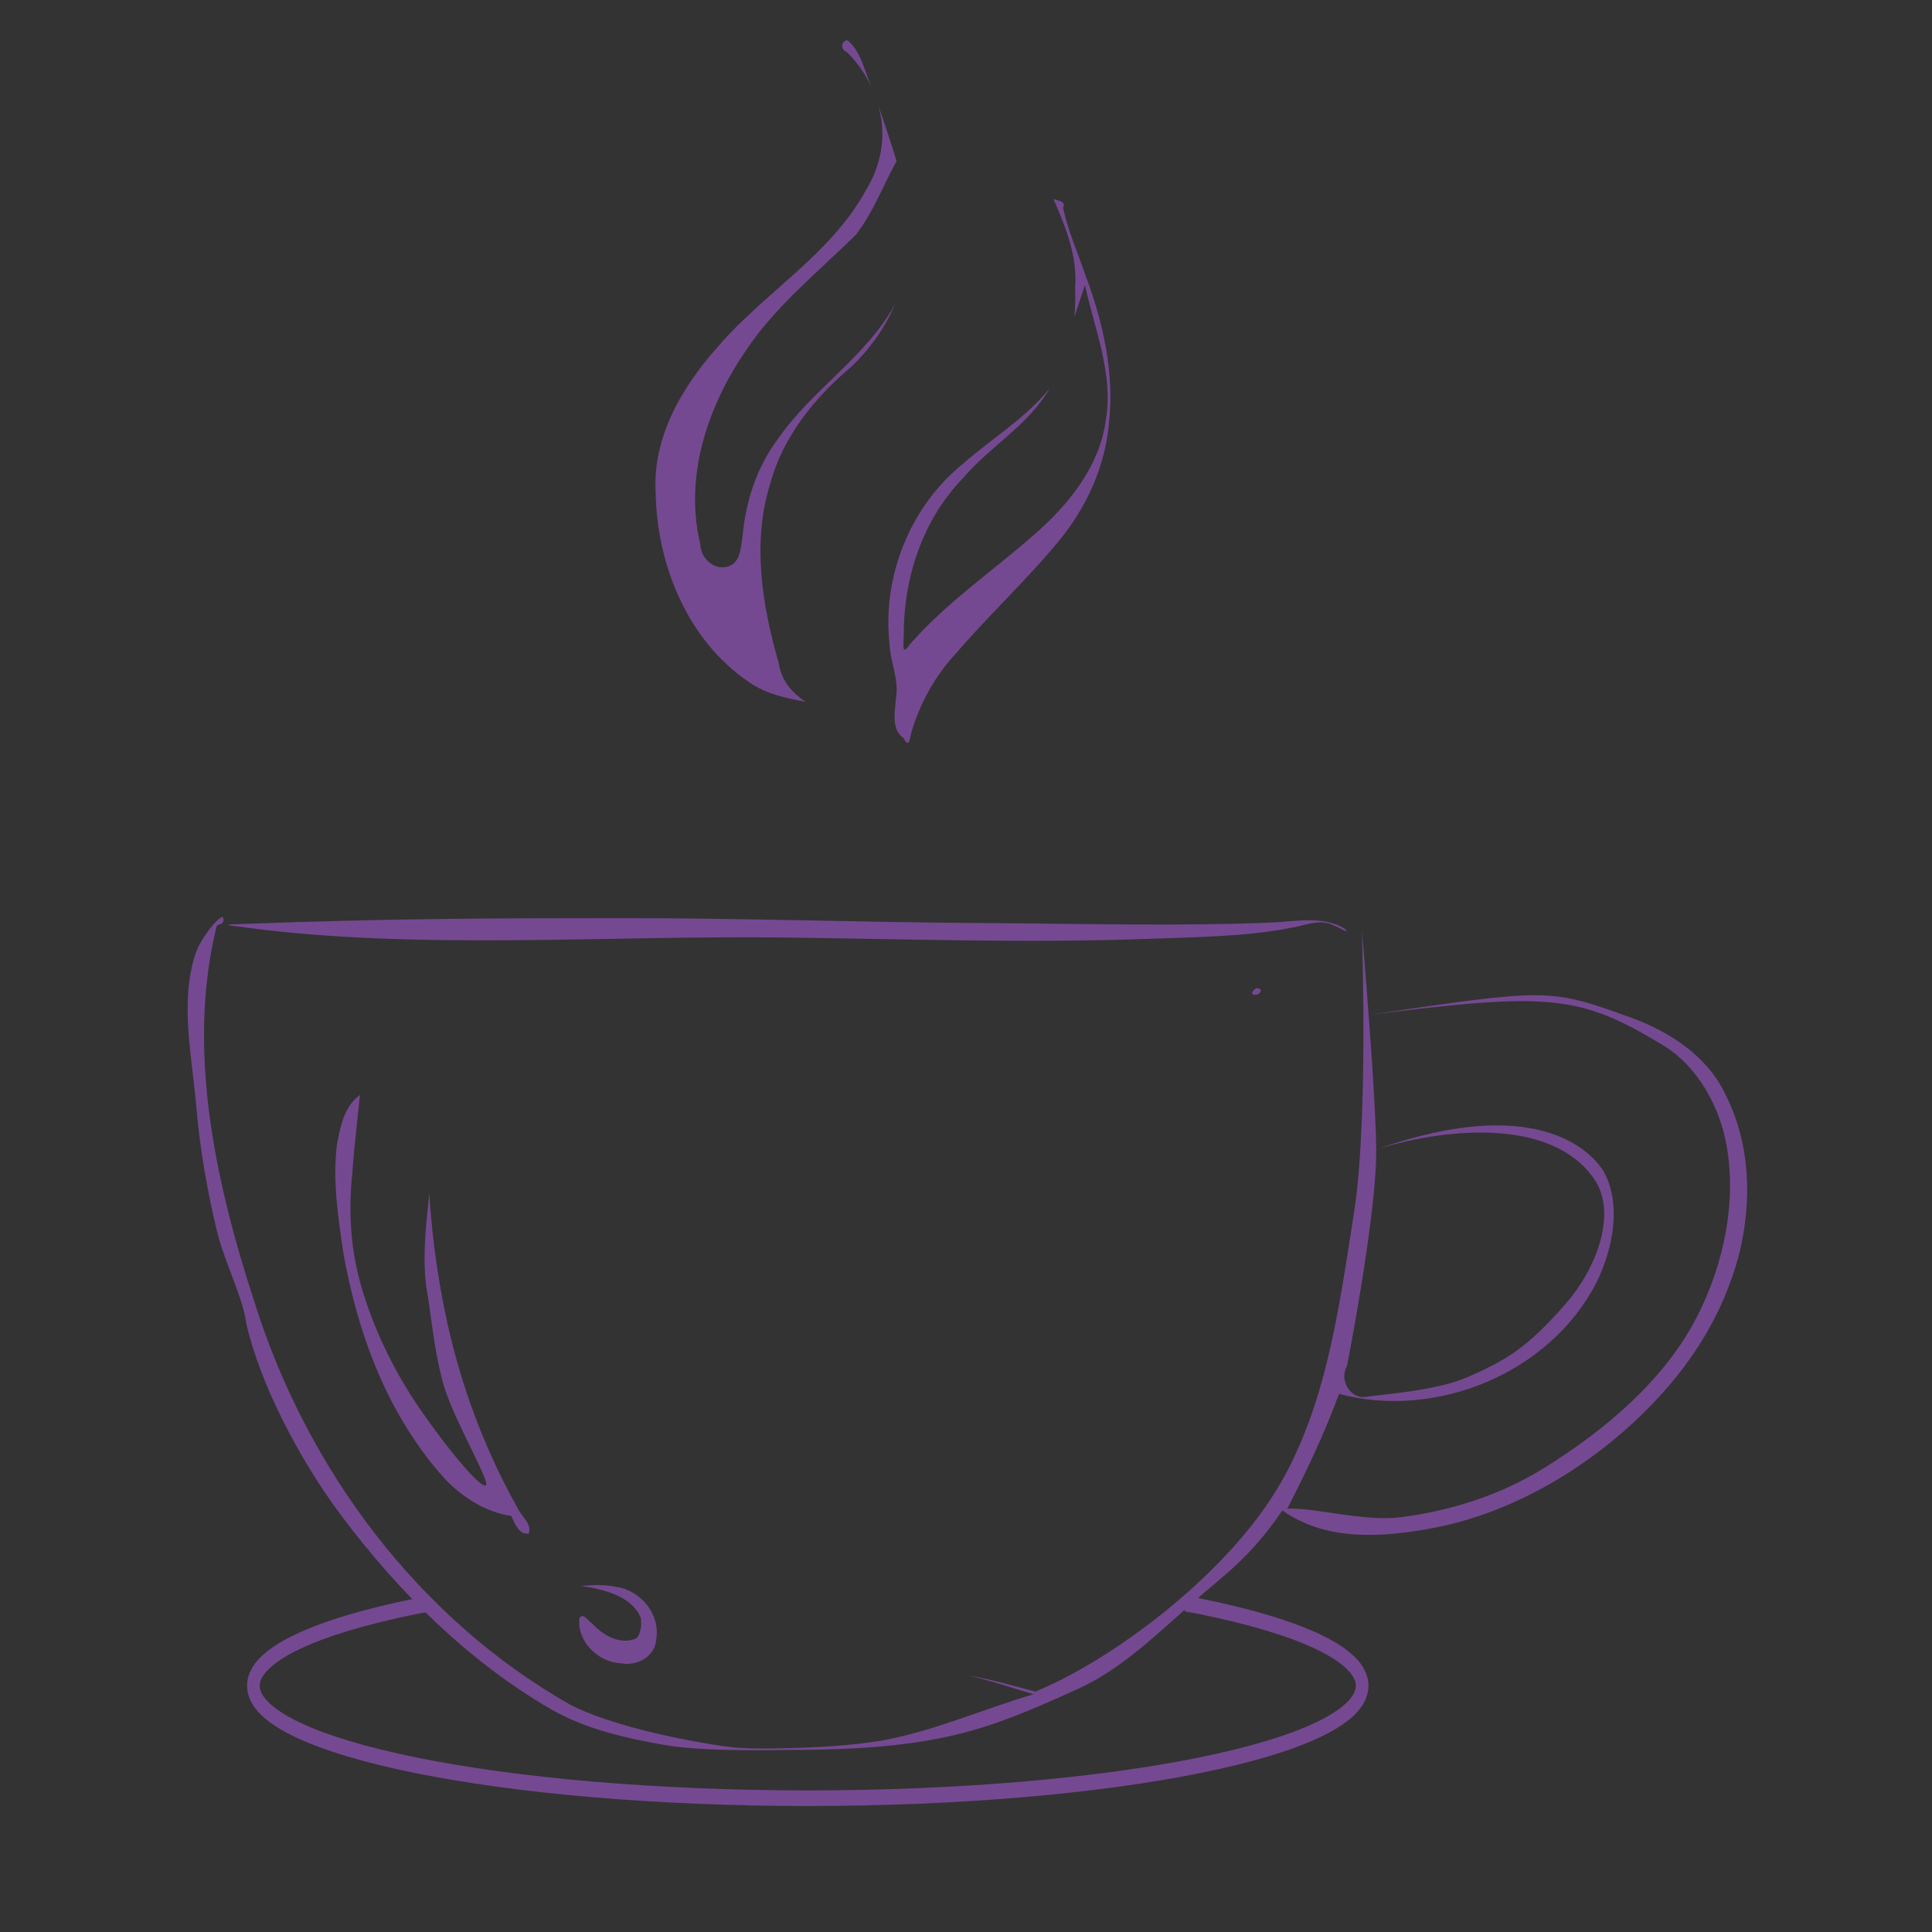 <?xml version="1.0" encoding="UTF-8" standalone="no"?>
<!-- Created with Inkscape (http://www.inkscape.org/) -->

<svg
   width="530"
   height="530"
   viewBox="0 0 140.229 140.229"
   version="1.1"
   id="svg1"
   xml:space="preserve"
   sodipodi:docname="mug.svg"
   inkscape:version="1.3.2 (091e20e, 2023-11-25, custom)"
   xmlns:inkscape="http://www.inkscape.org/namespaces/inkscape"
   xmlns:sodipodi="http://sodipodi.sourceforge.net/DTD/sodipodi-0.dtd"
   xmlns="http://www.w3.org/2000/svg"
   xmlns:svg="http://www.w3.org/2000/svg"><rect x="0" y="0" width="140.229" height="140.229" fill="#333333" stroke="none"/><sodipodi:namedview
     id="namedview1"
     pagecolor="#ffffff"
     bordercolor="#000000"
     borderopacity="0.25"
     inkscape:showpageshadow="2"
     inkscape:pageopacity="0.0"
     inkscape:pagecheckerboard="0"
     inkscape:deskcolor="#d1d1d1"
     inkscape:document-units="mm"
     inkscape:zoom="0.89824658"
     inkscape:cx="116.33777"
     inkscape:cy="96.298724"
     inkscape:window-width="1920"
     inkscape:window-height="1009"
     inkscape:window-x="-8"
     inkscape:window-y="-8"
     inkscape:window-maximized="1"
     inkscape:current-layer="g3" /><defs
     id="defs1" /><g
     inkscape:label="Capa 1"
     inkscape:groupmode="layer"
     id="layer1"><circle
       style="fill:#754991;fill-opacity:1;stroke:#ffffff;stroke-width:2.094;stroke-linecap:round;stroke-linejoin:round;stroke-dasharray:none;paint-order:markers stroke fill"
       id="path2"
       cx="-90.263"
       cy="139.681"
       r="67.733" /><path
       style="fill:#ffffff;fill-opacity:1;stroke-width:2.087"
       d="m -93.949,184.187 c -0.456,-0.094 -3.437,-0.462 -6.626,-0.818 -7.133,-0.796 -16.368,-2.999 -18.222,-4.347 -2.45,-1.782 -2.744,-3.092 -2.753,-12.267 l -0.009,-8.608 -2.899,-0.607 c -1.594,-0.334 -5.508,-1.142 -8.697,-1.796 -8.897,-1.825 -10.876,-2.577 -11.349,-4.31 -0.82,-3.006 0.46,-12.048 2.553,-18.036 1.349,-3.86 5.326,-12.522 5.948,-12.955 0.235,-0.163 1.707,-2.16 3.273,-4.438 7.128,-10.37 17.229,-17.343 29.024,-20.033 6.991,-1.595 22.552,-0.906 29.081,1.287 1.933,0.649 4.438,1.718 9.113,3.888 6.442,2.991 17.249,12.946 20.906,19.258 4.027,6.95 5.833,12.126 7.33,21 0.435,2.581 1.008,5.936 1.273,7.454 0.704,4.036 0.056,4.731 -5.833,6.256 -6.898,1.786 -10.509,2.653 -14.015,3.366 l -3.037,0.617 -0.039,7.028 c -0.077,13.769 -2.058,16.24 -14.041,17.507 -3.551,0.375 -19.771,0.803 -20.982,0.554 z m 20.982,-2.453 c 8.911,-0.987 9.348,-1.153 10.897,-4.122 1.254,-2.405 1.743,-5.229 2.115,-12.235 l 0.326,-6.121 -6.807,1.02 c -10.949,1.641 -32.28,1.332 -45.183,-0.656 -1.974,-0.304 -4.646,-0.71 -5.938,-0.901 l -2.349,-0.348 0.041,7.392 c 0.049,8.985 0.562,11.366 2.615,12.151 3.287,1.256 13.343,3.344 17.503,3.635 2.43,0.17 5.535,0.485 6.902,0.701 3.15,0.497 13.063,0.24 19.878,-0.515 z m -17.669,-2.041 c -3.972,-1.381 -5.518,-2.72 -4.688,-4.064 0.269,-0.435 0.647,-0.386 1.291,0.166 2.151,1.842 5.472,2.354 8.112,1.25 3.515,-1.469 4.202,-0.804 1.187,1.148 -1.985,1.285 -4.606,1.951 -5.903,1.5 z m -9.923,-6.915 c -1.674,-0.622 -2.205,-1.404 -2.216,-3.265 -0.01,-1.668 1.522,-3.261 3.136,-3.261 1.652,0 4.034,2.093 4.034,3.544 0,2.219 -2.674,3.829 -4.954,2.982 z m 2.644,-3.07 c -0.191,-1.651 -1.933,-2.423 -2.693,-1.193 -0.64,1.036 0.438,2.707 1.746,2.707 0.897,0 1.087,-0.303 0.947,-1.514 z m 17.786,3.07 c -1.674,-0.622 -2.205,-1.404 -2.216,-3.265 -0.01,-1.668 1.522,-3.261 3.136,-3.261 1.652,0 4.034,2.093 4.034,3.544 0,2.219 -2.674,3.829 -4.954,2.982 z m 2.644,-3.07 c -0.191,-1.651 -1.933,-2.423 -2.693,-1.193 -0.64,1.036 0.438,2.707 1.746,2.707 0.897,0 1.087,-0.303 0.947,-1.514 z m 8.384,-10.864 c 1.367,-0.164 4.348,-0.545 6.626,-0.846 2.278,-0.301 4.325,-0.554 4.549,-0.564 0.224,-0.009 0.567,-1.011 0.761,-2.225 0.51,-3.19 3.565,-5.824 7.359,-6.346 2.41,-0.331 3.261,-0.188 5.391,0.908 2.026,1.043 3.482,2.439 3.782,3.628 0.079,0.312 4.112,-1.049 4.122,-1.391 0.005,-0.213 -0.661,-3.789 -1.484,-7.945 -1.208,-6.105 -1.619,-7.388 -2.139,-6.677 -0.555,0.759 -0.698,0.66 -1.044,-0.726 -0.22,-0.883 -0.793,-2.436 -1.273,-3.452 -0.735,-1.555 -0.753,-1.92 -0.11,-2.318 0.468,-0.29 0.925,-0.216 1.183,0.19 0.841,1.322 0.406,-0.206 -0.895,-3.149 l -1.333,-3.013 -2.62,0.789 c -3.664,1.103 -7.215,0.984 -9.933,-0.332 -1.808,-0.875 -2.699,-1.841 -4.068,-4.411 -1.531,-2.873 -1.757,-3.842 -1.782,-7.643 -0.017,-2.394 0.26,-4.892 0.613,-5.552 0.546,-1.021 0.452,-1.357 -0.633,-2.261 -2.082,-1.735 -8.474,-4.944 -12.747,-6.399 -4.666,-1.589 -16.066,-2.851 -19.449,-2.152 l -2.209,0.456 2.707,0.427 c 2.636,0.416 4.427,1.695 2.859,2.042 -0.451,0.1 -0.641,0.6 -0.473,1.242 0.245,0.935 -0.01,1.075 -1.959,1.075 -2.279,0 -3.544,-0.891 -2.33,-1.641 1.185,-0.732 -0.773,-1.073 -3.084,-0.537 -2.826,0.656 -2.966,0.646 -2.966,-0.213 0,-0.818 1.759,-1.84 3.865,-2.246 0.759,-0.146 -0.428,-0.141 -2.638,0.012 -5.368,0.372 -9.735,1.884 -15.296,5.298 l -4.614,2.832 1.335,1.965 c 2.794,4.112 1.139,9.595 -4.161,13.784 -2.893,2.286 -8.104,3.76 -11.027,3.118 -1.907,-0.419 -2.454,0.34 -5.17,7.169 -2.374,5.968 -3.832,12.81 -3.6,16.89 0.164,2.892 0.234,3.009 2.164,3.639 1.097,0.358 2.894,0.82 3.994,1.026 1.839,0.345 2.049,0.248 2.6,-1.2 1.561,-4.106 5.824,-7.359 9.634,-7.351 1.983,0.005 6.515,1.504 8.889,2.941 2.124,1.286 4.98,5.562 5.474,8.195 l 0.371,1.977 5.333,0.596 c 12.938,1.447 25.488,1.585 35.426,0.389 z m -24.295,-0.799 c 0,-0.649 0.186,-1.15 0.414,-1.114 0.228,0.036 1.47,0.036 2.761,0 1.689,-0.047 2.347,-0.298 2.347,-0.894 0,-0.626 0.675,-0.828 2.761,-0.828 2.086,0 2.761,0.202 2.761,0.828 0,0.456 -0.311,0.832 -0.69,0.837 -0.467,0.005 -0.428,0.174 0.122,0.522 1.424,0.901 0.182,1.271 -5.214,1.553 -5.091,0.266 -5.262,0.237 -5.262,-0.904 z m -19.436,-9.932 c -2.628,-2.04 -3.02,-2.976 -1.381,-3.294 0.914,-0.177 4.804,3.276 4.804,4.265 0,1.213 -0.964,0.939 -3.424,-0.971 z m 56.186,1.624 c -1.097,-1.774 4.06,-4.572 6.259,-3.395 1.261,0.675 1.599,1.818 0.475,1.609 -1.228,-0.229 -4.185,0.681 -4.861,1.496 -0.755,0.91 -1.425,1.014 -1.872,0.29 z m -82.597,-4.605 c -0.015,-1.11 -0.077,-1.139 -0.58,-0.276 -0.972,1.669 -1.612,1.059 -1.612,-1.536 0,-3.194 1.297,-6.436 2.404,-6.011 0.63,0.242 0.698,0.698 0.307,2.061 -0.276,0.963 -0.502,1.815 -0.502,1.893 0,0.078 0.464,0.142 1.031,0.142 0.848,0 1.007,0.369 0.897,2.071 -0.19,2.918 -0.183,2.899 -1.1,2.899 -0.486,0 -0.835,-0.514 -0.845,-1.242 z m 49.712,-2.453 c -2.769,-0.418 -6.403,-2.023 -8.617,-3.807 -4.433,-3.572 -4.481,-9.538 -0.107,-13.078 1.935,-1.566 2.051,-1.586 8.911,-1.544 8.333,0.051 11.514,0.963 13.466,3.86 2.079,3.085 1.564,8.11 -1.127,11.003 -2.595,2.79 -7.816,4.277 -12.525,3.567 z m 6.902,-2.433 c 5.619,-1.528 8.256,-8.487 4.539,-11.978 -2.396,-2.251 -4.806,-2.828 -11.315,-2.71 -5.676,0.103 -6.22,0.21 -7.608,1.491 -2.277,2.102 -3.116,4.484 -2.367,6.717 0.905,2.698 2.011,3.762 5.707,5.489 3.621,1.692 7.265,2.019 11.043,0.992 z m -20.427,-12.64 c -0.51,-0.825 1.09,-3.152 2.467,-3.589 0.615,-0.195 1.119,-0.587 1.119,-0.87 0,-0.283 0.745,-0.515 1.657,-0.515 0.911,0 1.642,0.186 1.625,0.414 -0.028,0.368 -5.179,4.573 -6.123,4.999 -0.204,0.092 -0.539,-0.105 -0.745,-0.438 z m 38.796,-7.597 c -0.469,-0.531 -1.024,-1.774 -1.234,-2.761 -0.563,-2.65 1.048,-2.369 2.477,0.433 1.501,2.941 0.67,4.497 -1.243,2.328 z m -52.67,-7.592 c 0.056,-3.024 0.219,-3.589 1.033,-3.589 0.531,-9e-5 0.994,0.373 1.028,0.828 0.163,2.207 0.131,2.892 -0.214,4.555 -0.205,0.99 -0.718,1.795 -1.143,1.795 -0.587,0 -0.755,-0.854 -0.704,-3.589 z m 5.543,44.035 c -1.484,-6.571 -11.157,-11.524 -16.785,-8.593 -1.68,0.875 -5.437,5.435 -4.901,5.949 0.517,0.496 11.596,2.522 12.097,2.212 0.315,-0.195 0.872,-0.111 1.238,0.186 0.366,0.297 2.155,0.71 3.976,0.918 1.82,0.208 3.415,0.484 3.543,0.612 0.703,0.703 1.131,0.041 0.832,-1.285 z m 63.593,-1.134 c 3.806,-1.017 5.495,-1.711 5.334,-2.19 -0.405,-1.204 -3.284,-2.335 -5.944,-2.335 -3.019,0 -5.933,1.901 -6.822,4.45 -0.515,1.479 -0.458,1.621 0.648,1.593 0.667,-0.017 3.72,-0.7 6.784,-1.518 z m 2.033,-31.192 1.529,-0.665 -1.88,-2.761 c -2.677,-3.931 -11.768,-12.976 -13.042,-12.976 -0.634,0 -1.096,2.128 -1.104,5.087 -0.015,5.232 3.286,11.034 6.618,11.632 2.705,0.486 6.374,0.338 7.879,-0.317 z m -83.559,-1.811 c 1.611,-0.478 3.439,-1.345 4.063,-1.926 0.624,-0.581 1.525,-1.183 2.003,-1.338 1.091,-0.354 3.385,-4.323 3.952,-6.838 0.346,-1.532 0.181,-2.264 -0.852,-3.785 l -1.281,-1.885 -3.435,3.203 c -4.33,4.036 -10.253,12.346 -9.254,12.981 0.974,0.618 1.484,0.575 4.804,-0.411 z m 37.028,-22.321 c 0,-0.304 -0.387,-0.552 -0.861,-0.552 -0.473,0 -0.707,0.248 -0.52,0.552 0.188,0.304 0.575,0.552 0.861,0.552 0.286,0 0.52,-0.248 0.52,-0.552 z"
       id="path1"
       sodipodi:nodetypes="cssccsssssssssssssscssccssscssscssssssssssssscsssssssscssssssscscsssscssssssscssscsssscsssssssscscssssssssssscsccsssssscssssssssssssscsssssssscsssssssssssssssssssssssssssscsssssssssssssscsscsscssssssscssssssss" /><path
       style="fill:#754991;fill-opacity:1;stroke-width:0.649"
       d="m 214.263,282.363 c -0.745,-0.247 -1.513,-0.597 -1.707,-0.778 -0.194,-0.181 -0.414,-0.329 -0.489,-0.329 -0.074,0 -0.446,-0.393 -0.826,-0.874 -0.827,-1.046 -1.135,-2.065 -1.321,-4.366 -0.132,-1.626 -0.115,-10.646 0.029,-16.062 0.036,-1.37 0.11,-7.245 0.163,-13.056 0.053,-5.811 0.14,-12.683 0.193,-15.272 0.078,-3.791 0.053,-4.735 -0.13,-4.853 -0.163,-0.105 -0.172,-0.183 -0.033,-0.275 0.134,-0.089 0.228,-2.124 0.306,-6.657 0.062,-3.59 0.185,-9.079 0.272,-12.197 0.087,-3.118 0.159,-6.674 0.158,-7.902 -0.001,-2.722 0.3,-11.672 0.524,-15.547 0.09,-1.559 0.211,-4.033 0.268,-5.497 0.058,-1.465 0.219,-4.325 0.358,-6.356 0.14,-2.031 0.289,-4.389 0.332,-5.24 0.043,-0.85 0.155,-2.165 0.248,-2.92 0.093,-0.756 0.204,-1.993 0.246,-2.749 0.104,-1.88 0.585,-6.61 0.722,-7.098 0.061,-0.219 0.013,-0.582 -0.108,-0.808 -0.269,-0.504 -0.131,-2.174 0.226,-2.718 0.135,-0.207 0.302,-0.63 0.37,-0.941 0.069,-0.314 0.212,-0.535 0.323,-0.497 0.11,0.037 0.533,-0.186 0.94,-0.496 1.014,-0.771 2.526,-1.233 4.67,-1.426 1.867,-0.168 17.707,-0.118 22.247,0.07 3.601,0.149 6.263,0.224 12.111,0.339 2.787,0.055 7.039,0.182 9.448,0.283 4.636,0.194 7.323,0.21 7.591,0.044 0.089,-0.055 0.857,-0.045 1.706,0.022 1.287,0.102 1.628,0.193 2.05,0.548 0.278,0.234 0.506,0.546 0.506,0.692 0,0.147 0.117,0.352 0.26,0.457 0.294,0.216 0.845,3.712 1.032,6.547 0.062,0.945 0.027,4.23 -0.079,7.301 -0.106,3.071 -0.219,6.781 -0.251,8.246 -0.032,1.465 -0.154,3.588 -0.271,4.719 -0.141,1.367 -0.172,3.066 -0.093,5.068 0.212,5.365 0.17,7.945 -0.255,15.466 -0.213,3.772 -0.475,9.694 -0.594,13.4 -0.053,1.653 -0.134,3.934 -0.181,5.068 -0.046,1.134 -0.123,5.618 -0.171,9.964 -0.21,19.143 -0.271,23.766 -0.364,27.401 -0.16,6.26 -0.161,15.914 -6.5e-4,17.952 0.393,5.003 0.235,9.137 -0.395,10.373 -0.584,1.145 -1.399,1.3 -5.209,0.989 -1.629,-0.133 -3.541,-0.218 -4.25,-0.189 -0.709,0.029 -4.303,0.099 -7.988,0.156 -3.685,0.057 -8.169,0.14 -9.964,0.184 -1.795,0.044 -9.564,0.122 -17.265,0.173 l -14.001,0.092 z m 13.723,-0.177 c 3.118,-0.061 5.708,-0.147 5.755,-0.192 0.124,-0.116 0.072,-25.806 -0.052,-25.93 -0.057,-0.057 -1.17,-0.166 -2.474,-0.242 -3.051,-0.178 -8.09,-0.5 -10.226,-0.654 -1.827,-0.131 -6.634,-0.104 -7.864,0.045 -0.425,0.051 -1.217,0.144 -1.76,0.206 l -0.988,0.112 -0.012,2.254 c -0.006,1.24 -0.038,3.491 -0.071,5.003 -0.064,2.928 -0.138,11.49 -0.107,12.396 0.016,0.468 0.069,0.529 0.389,0.445 0.324,-0.085 0.356,-0.045 0.251,0.317 -0.302,1.043 -0.308,1.584 -0.03,2.468 0.512,1.627 2.075,3.054 3.875,3.536 0.965,0.259 3.668,0.434 5.927,0.385 0.945,-0.021 4.269,-0.087 7.387,-0.149 z m -13.142,-1.592 c 0,-0.108 -0.019,-0.241 -0.043,-0.294 -0.074,-0.166 14.913,-0.229 15.174,-0.063 0.208,0.132 0.207,0.157 -0.013,0.171 -0.142,0.009 -0.412,0.051 -0.601,0.095 -0.189,0.043 -3.532,0.126 -7.43,0.184 -5.28,0.078 -7.086,0.055 -7.086,-0.092 z m -3.089,-6.511 c 0.002,-1.866 0.074,-4.089 0.161,-4.939 0.364,-3.554 0.403,-4.239 0.379,-6.657 -0.02,-2.044 0.021,-2.534 0.211,-2.534 0.485,0 0.561,6.17 0.104,8.418 -0.213,1.046 -0.304,2.27 -0.445,5.97 -0.066,1.724 -0.186,3.135 -0.266,3.135 -0.081,0 -0.145,-1.527 -0.144,-3.393 z m 18.719,2.415 c -0.002,-0.265 -0.059,-1.372 -0.126,-2.458 -0.142,-2.293 -0.106,-12.447 0.049,-13.539 0.058,-0.407 0.184,-0.714 0.28,-0.682 0.109,0.036 0.173,0.97 0.169,2.458 -0.004,1.32 -0.015,5.123 -0.026,8.451 -0.011,3.577 -0.085,6.093 -0.181,6.152 -0.089,0.055 -0.163,-0.117 -0.165,-0.383 z m -9.524,-4.68 c -0.054,-0.088 -0.02,-0.208 0.076,-0.268 0.205,-0.127 0.518,0.034 0.518,0.266 0,0.209 -0.465,0.21 -0.594,0.002 z m -0.741,-0.986 c -0.281,-0.113 -0.786,-1.085 -0.64,-1.231 0.061,-0.061 0.326,0.15 0.587,0.471 0.396,0.485 0.552,0.563 0.932,0.468 0.251,-0.063 0.456,-0.044 0.456,0.042 0,0.303 -0.821,0.457 -1.335,0.25 z m -4.735,-8.589 c -0.168,-0.168 -0.14,-0.744 0.037,-0.744 0.084,0 0.189,0.193 0.234,0.429 0.08,0.416 -0.036,0.55 -0.271,0.315 z m -1.052,-0.721 c -0.071,-0.224 -0.035,-0.487 0.085,-0.633 0.235,-0.283 0.852,-0.339 0.852,-0.078 0,0.095 -0.075,0.172 -0.166,0.172 -0.091,0 -0.275,0.207 -0.408,0.461 -0.24,0.458 -0.242,0.459 -0.363,0.078 z m 5.318,-2.626 c -1.039,-0.061 -2.697,-0.158 -3.685,-0.214 -0.987,-0.057 -1.866,-0.174 -1.952,-0.26 -0.17,-0.17 0.001,-0.581 0.194,-0.467 0.064,0.038 1.199,0.117 2.522,0.174 1.323,0.058 3.139,0.142 4.037,0.188 0.898,0.046 2.908,0.129 4.467,0.185 3.564,0.128 4.047,0.41 0.764,0.446 -1.318,0.015 -2.86,0.034 -3.427,0.043 -0.567,0.009 -1.881,-0.034 -2.92,-0.095 z m 35.916,22.966 c 0.129,-0.041 0.119,-0.714 -0.033,-2.266 -0.24,-2.443 -0.18,-10.396 0.119,-15.912 0.096,-1.774 0.133,-3.294 0.081,-3.378 -0.052,-0.084 -0.101,-1.146 -0.109,-2.359 l -0.015,-2.206 -1.401,0.111 c -2.533,0.2 -19.553,0.254 -19.869,0.063 -0.047,-0.029 -0.104,5.848 -0.127,13.059 l -0.041,13.11 10.606,-0.082 c 5.833,-0.045 10.688,-0.107 10.789,-0.139 z m -18.35,-1.778 c -0.421,-0.035 -0.644,-0.139 -0.644,-0.301 0,-0.21 0.804,-0.249 5.283,-0.257 8.765,-0.015 9.025,-0.01 9.211,0.175 0.123,0.123 -0.273,0.182 -1.274,0.191 -0.798,0.007 -1.606,0.052 -1.795,0.101 -0.38,0.097 -9.755,0.175 -10.78,0.091 z m 15.807,-1.836 c -0.176,-0.625 -0.241,-7.312 -0.132,-13.571 0.083,-4.725 0.141,-5.411 0.458,-5.411 0.217,0 0.237,0.604 0.142,4.424 -0.06,2.433 -0.107,6.555 -0.103,9.159 0.007,4.436 -0.118,6.277 -0.365,5.4 z m -17.416,-0.602 c 0.089,-0.556 0.116,-12.83 0.039,-17.335 -0.011,-0.664 0.056,-1.127 0.17,-1.165 0.318,-0.107 0.483,2.926 0.478,8.795 -0.004,5.386 -0.133,9.141 -0.342,9.975 -0.178,0.71 -0.466,0.486 -0.345,-0.269 z m 3.155,-0.461 c -0.507,-0.133 -0.613,-1.256 -0.119,-1.256 0.089,0 0.162,0.196 0.162,0.435 0,0.239 0.116,0.479 0.258,0.534 0.142,0.054 0.258,0.168 0.258,0.252 0,0.16 -0.064,0.164 -0.558,0.035 z m 1.46,-0.003 c -0.373,-0.072 -0.848,-0.676 -0.671,-0.853 0.109,-0.109 1.144,0.647 1.144,0.835 0,0.077 -0.019,0.129 -0.043,0.116 -0.024,-0.013 -0.217,-0.057 -0.43,-0.098 z m 2.988,-8.416 c -0.193,-0.193 -0.118,-0.396 0.148,-0.396 0.142,0 0.258,0.073 0.258,0.162 0,0.217 -0.268,0.372 -0.406,0.235 z m -1.158,-1.617 c -0.494,-0.529 -0.627,-0.841 -0.359,-0.841 0.077,0 0.362,0.232 0.633,0.515 0.272,0.283 0.595,0.515 0.719,0.515 0.124,0 0.226,0.077 0.226,0.172 0,0.367 -0.745,0.146 -1.22,-0.362 z m 1.134,-9.096 c -1.039,-0.069 -2.721,-0.085 -3.736,-0.036 -1.585,0.077 -1.847,0.052 -1.847,-0.174 0,-0.213 0.356,-0.288 1.847,-0.39 1.597,-0.109 5.245,-0.019 6.571,0.163 0.236,0.032 1.57,0.115 2.964,0.184 1.394,0.069 2.578,0.194 2.63,0.279 0.111,0.179 -5.612,0.161 -8.429,-0.027 z m 30.2,23.713 c 0.762,-0.6 0.897,-1.335 0.865,-4.722 -0.016,-1.701 -0.062,-7.344 -0.101,-12.541 l -0.071,-9.448 -1.188,0.017 c -2.176,0.031 -8.039,0.261 -8.135,0.319 -0.052,0.032 -1.68,0.106 -3.617,0.166 -1.937,0.06 -3.856,0.155 -4.263,0.211 l -0.742,0.102 0.055,3.372 c 0.03,1.854 -0.022,5.227 -0.116,7.495 -0.201,4.843 -0.224,11.144 -0.049,12.97 0.068,0.709 0.126,1.496 0.129,1.749 l 0.005,0.461 2.019,-0.07 c 5.845,-0.202 7.704,-0.203 9.835,-10e-4 3.678,0.348 4.854,0.33 5.376,-0.08 z m -7.18,-2.28 c -2.079,-0.074 -4.649,-0.093 -5.712,-0.042 -1.533,0.074 -1.933,0.046 -1.933,-0.134 0,-0.457 4.906,-0.751 6.7,-0.401 0.236,0.046 1.57,0.137 2.964,0.201 1.394,0.065 2.572,0.178 2.618,0.252 0.147,0.237 -0.775,0.262 -4.638,0.124 z m 5.937,-3.559 c -0.026,-4.465 -0.212,-11.214 -0.364,-13.194 -0.216,-2.814 -0.208,-3.126 0.071,-3.126 0.241,0 0.339,0.684 0.59,4.123 0.199,2.719 0.128,13.255 -0.092,13.743 -0.158,0.35 -0.196,0.066 -0.205,-1.546 z m -14.527,-4.853 c 0,-3.425 -0.039,-6.999 -0.086,-7.943 -0.075,-1.498 -0.05,-1.722 0.197,-1.77 0.199,-0.039 0.28,0.063 0.272,0.341 -0.006,0.218 0.046,1.246 0.115,2.285 0.137,2.066 0.149,9.027 0.019,11.081 -0.092,1.454 -0.232,2.233 -0.402,2.233 -0.063,3e-5 -0.115,-2.802 -0.115,-6.227 z m 8.067,-0.14 c -0.062,-0.101 -0.07,-0.226 -0.018,-0.279 0.141,-0.141 0.626,0.079 0.626,0.285 0,0.233 -0.463,0.229 -0.608,-0.006 z m -1.285,-0.938 c -0.12,-0.144 -0.172,-0.307 -0.117,-0.362 0.125,-0.125 1.151,0.316 1.151,0.494 0,0.238 -0.814,0.134 -1.034,-0.132 z m 4.513,-9.762 c -0.596,-0.195 -0.785,-0.651 -0.226,-0.544 0.486,0.094 1.042,0.419 1.042,0.609 0,0.189 -0.051,0.185 -0.816,-0.066 z m 1.191,-0.542 c -0.108,-0.236 -0.275,-0.429 -0.371,-0.429 -0.097,0 -0.175,-0.077 -0.175,-0.172 0,-0.263 0.458,-0.204 0.761,0.098 0.284,0.284 0.372,0.933 0.126,0.933 -0.079,0 -0.232,-0.193 -0.34,-0.429 z m -10.617,-1.599 c -0.628,-0.103 -0.814,-0.212 -0.648,-0.379 0.089,-0.089 1.861,-0.205 3.937,-0.256 2.076,-0.051 4.527,-0.124 5.447,-0.161 1.625,-0.066 2.918,0.097 2.365,0.299 -0.55,0.201 -10.257,0.635 -11.101,0.497 z m -8.491,-2.687 c 2.499,-0.059 4.557,-0.124 4.573,-0.144 0.015,-0.02 0.077,-3.283 0.137,-7.252 0.06,-3.968 0.143,-7.756 0.185,-8.418 0.042,-0.661 0.122,-3.676 0.177,-6.7 0.056,-3.024 0.14,-5.624 0.187,-5.779 0.078,-0.259 -0.821,-0.284 -11.068,-0.307 l -11.154,-0.026 -0.117,2.626 c -0.232,5.198 -0.176,10.235 0.133,11.986 0.242,1.37 0.268,2.232 0.161,5.411 -0.16,4.775 -0.158,8.275 0.006,8.439 0.07,0.07 1.999,0.156 4.287,0.192 2.288,0.036 4.175,0.08 4.193,0.099 0.044,0.044 2.747,0.003 8.301,-0.129 z m -9.483,-1.774 c -2.773,-0.043 -3.049,-0.074 -3.049,-0.348 0,-0.278 0.271,-0.299 3.565,-0.271 4.072,0.034 8.232,0.195 8.675,0.336 0.166,0.052 0.301,0.148 0.301,0.213 -3e-5,0.121 -4.173,0.152 -9.491,0.07 z m 11.381,-2.15 c 0,-0.122 0.106,-0.644 0.236,-1.16 0.13,-0.516 0.291,-1.286 0.357,-1.711 0.096,-0.615 0.111,-10.708 0.025,-16.489 -0.013,-0.875 0.04,-1.125 0.248,-1.165 0.216,-0.042 0.268,0.163 0.282,1.114 0.154,10.327 0.161,14.094 0.027,15.166 -0.283,2.264 -0.817,4.467 -1.084,4.467 -0.05,0 -0.09,-0.1 -0.09,-0.222 z m -17.276,-1.695 c 0.052,-0.788 0.137,-3.167 0.19,-5.286 0.052,-2.119 0.13,-3.908 0.172,-3.976 0.042,-0.068 0.083,-1.465 0.091,-3.105 0.012,-2.422 -0.05,-3.255 -0.329,-4.437 -0.332,-1.406 -0.339,-1.723 -0.035,-1.723 0.192,0 0.305,0.322 0.623,1.779 0.331,1.514 0.441,4.753 0.243,7.155 -0.082,0.992 -0.192,2.925 -0.245,4.295 -0.178,4.601 -0.355,6.454 -0.633,6.626 -0.112,0.069 -0.139,-0.393 -0.077,-1.327 z m 14.012,0.628 c 0,-0.236 0.071,-0.429 0.157,-0.429 0.201,0 0.331,0.366 0.228,0.644 -0.137,0.372 -0.386,0.233 -0.386,-0.215 z m -0.961,0.019 c -0.112,-0.292 0.038,-0.62 0.284,-0.62 0.217,0 0.207,0.639 -0.011,0.774 -0.095,0.059 -0.218,-0.01 -0.273,-0.153 z m -5.309,-11.615 c -0.185,-0.299 0.089,-0.555 0.357,-0.332 0.132,0.11 0.198,0.268 0.146,0.352 -0.125,0.203 -0.372,0.193 -0.503,-0.019 z m -1.113,-1.323 c -0.363,-0.254 -0.474,-0.739 -0.17,-0.739 0.098,0 0.222,0.116 0.276,0.258 0.054,0.142 0.279,0.258 0.5,0.258 0.558,0 0.681,0.287 0.165,0.385 -0.233,0.045 -0.58,-0.028 -0.771,-0.162 z m -2.494,-8.377 c -2.019,-0.14 -2.577,-0.231 -2.577,-0.421 0,-0.249 0.536,-0.262 3.779,-0.097 0.661,0.034 3.323,0.147 5.914,0.252 2.591,0.105 4.833,0.264 4.982,0.353 0.358,0.216 -8.662,0.151 -12.099,-0.087 z m -6.172,23.572 c -0.007,-1.441 0.04,-4.213 0.104,-6.16 0.071,-2.176 0.05,-3.831 -0.055,-4.295 -0.094,-0.415 -0.216,-0.986 -0.27,-1.27 -0.187,-0.975 -0.236,-6.877 -0.086,-10.479 0.082,-1.984 0.134,-3.63 0.115,-3.658 -0.019,-0.028 -3.967,-0.041 -8.774,-0.031 -4.807,0.011 -9.814,0.02 -11.126,0.022 -1.312,0.001 -2.472,0.035 -2.577,0.076 -0.132,0.051 -0.2,1.457 -0.22,4.581 -0.016,2.479 -0.081,8.778 -0.143,13.999 l -0.114,9.491 0.401,-0.003 c 0.221,-0.002 0.942,-0.082 1.604,-0.178 1.647,-0.239 7.375,-0.234 11.424,0.01 1.842,0.111 4.316,0.261 5.497,0.333 1.181,0.072 2.617,0.142 3.19,0.156 l 1.043,0.025 z m -6.454,0.374 c -0.425,-0.078 -3.537,-0.126 -6.915,-0.107 -4.398,0.024 -6.142,-0.02 -6.142,-0.156 1.2e-4,-0.444 4.243,-0.648 8.933,-0.429 4.447,0.208 5.497,0.345 5.497,0.717 0,0.182 -0.273,0.177 -1.374,-0.024 z m -15.14,-1.705 c -0.086,-0.238 -0.096,-13.971 -0.013,-18.596 0.031,-1.722 0.077,-2.019 0.312,-2.019 0.251,0 0.264,0.879 0.153,9.864 -0.114,9.154 -0.209,11.417 -0.451,10.751 z m 18.179,-0.344 c -0.272,-0.735 -0.52,-14.851 -0.327,-18.637 0.109,-2.146 0.157,-2.41 0.44,-2.464 0.246,-0.047 0.293,0.014 0.211,0.274 -0.131,0.412 -0.175,13.713 -0.058,17.465 0.08,2.56 -0.033,3.99 -0.266,3.363 z m -9.567,-12.112 c 0,-0.142 0.077,-0.258 0.172,-0.258 0.095,0 0.172,0.116 0.172,0.258 0,0.142 -0.077,0.258 -0.172,0.258 -0.095,0 -0.172,-0.116 -0.172,-0.258 z m -0.592,-1.498 c -0.291,-0.415 -0.352,-0.821 -0.125,-0.821 0.079,0 0.248,0.196 0.376,0.436 0.192,0.359 0.318,0.417 0.716,0.33 0.51,-0.112 0.679,0.153 0.211,0.332 -0.514,0.197 -0.912,0.104 -1.179,-0.278 z m -4.98,-4.012 c -0.126,-0.5 -0.01,-0.744 0.234,-0.491 0.242,0.251 0.29,0.805 0.075,0.88 -0.107,0.037 -0.246,-0.138 -0.309,-0.389 z m -1.201,-0.339 c -0.121,-0.484 0.009,-0.825 0.256,-0.672 0.204,0.126 0.21,1.109 0.007,1.109 -0.084,0 -0.203,-0.197 -0.263,-0.437 z m 0.889,-3.994 c -0.42,-0.036 -0.644,-0.142 -0.644,-0.303 0,-0.287 0.051,-0.288 7.966,-0.27 5.006,0.012 6.234,0.084 5.816,0.342 -0.098,0.06 -2.911,0.137 -6.25,0.17 -3.34,0.033 -6.111,0.073 -6.158,0.088 -0.047,0.016 -0.376,0.003 -0.73,-0.027 z m 47.973,25.968 c 2.126,-0.064 4.329,-0.14 4.896,-0.168 0.567,-0.028 2.249,-0.065 3.739,-0.082 2.608,-0.029 2.711,-0.044 2.784,-0.394 0.042,-0.2 0.123,-6.413 0.181,-13.806 l 0.105,-13.443 -1.343,-0.009 c -0.739,-0.005 -2.464,-0.041 -3.834,-0.08 -1.37,-0.039 -4.706,-0.112 -7.412,-0.161 l -4.921,-0.09 -0.096,2.446 c -0.243,6.176 -0.733,25.225 -0.659,25.604 0.058,0.296 0.834,0.43 2.008,0.348 0.378,-0.026 2.427,-0.101 4.552,-0.165 z m -4.467,-1.155 c 0,-0.159 0.342,-0.271 1.074,-0.352 0.591,-0.066 1.383,-0.156 1.761,-0.201 0.378,-0.045 2.504,-0.094 4.724,-0.109 3.611,-0.025 5.005,0.07 4.752,0.323 -0.046,0.046 -1.501,0.116 -3.234,0.156 -1.733,0.04 -4.347,0.15 -5.81,0.244 -3.342,0.216 -3.267,0.217 -3.267,-0.061 z m -0.515,-3.417 c 3e-4,-0.118 0.125,-0.91 0.278,-1.761 0.317,-1.768 0.389,-7.124 0.163,-12.197 -0.145,-3.26 -0.036,-4.252 0.478,-4.351 0.249,-0.048 0.275,0.022 0.161,0.429 -0.154,0.552 -0.148,2.63 0.022,8.56 0.105,3.649 0.079,4.38 -0.225,6.364 -0.326,2.123 -0.586,3.171 -0.788,3.171 -0.05,0 -0.09,-0.097 -0.09,-0.215 z m 13.469,-6.023 c -0.009,-3.336 -0.07,-7.549 -0.137,-9.362 -0.102,-2.77 -0.083,-3.297 0.119,-3.297 0.397,0 0.538,2.732 0.538,10.393 1.5e-4,6.562 -0.081,8.332 -0.384,8.332 -0.067,-8e-5 -0.128,-2.73 -0.137,-6.066 z m -5.453,-0.233 c -0.198,-0.198 -0.125,-0.401 0.143,-0.401 0.142,0 0.258,0.116 0.258,0.258 0,0.268 -0.203,0.341 -0.401,0.143 z M 264.748,242.43 c -0.416,-0.46 -0.223,-0.613 0.322,-0.256 0.24,0.157 0.518,0.236 0.616,0.175 0.099,-0.061 0.265,-0.058 0.369,0.007 0.133,0.082 0.12,0.162 -0.043,0.265 -0.396,0.251 -0.938,0.169 -1.265,-0.192 z m -3.644,-10.145 c -0.174,-0.462 -0.163,-0.519 0.091,-0.471 0.17,0.032 0.312,0.25 0.344,0.526 0.073,0.631 -0.189,0.599 -0.435,-0.055 z m 1.326,0.096 c 0,-0.425 0.233,-0.576 0.42,-0.273 0.124,0.201 -0.066,0.703 -0.266,0.703 -0.084,0 -0.153,-0.193 -0.153,-0.429 z m -3.264,-2.821 c 0,-0.208 0.058,-0.345 0.129,-0.304 0.071,0.04 0.808,-0.02 1.637,-0.134 1.587,-0.218 7.382,-0.227 8.728,-0.013 0.786,0.124 1.336,0.354 1.183,0.492 -0.044,0.04 -0.622,0.025 -1.283,-0.034 -1.388,-0.123 -8.155,0.048 -9.491,0.241 -0.854,0.123 -0.902,0.11 -0.902,-0.248 z m 15.356,-4.188 c 0.054,-0.87 0.14,-4.673 0.191,-8.453 0.051,-3.779 0.136,-7.722 0.187,-8.761 0.117,-2.368 0.36,-8.407 0.339,-8.448 -0.008,-0.017 -1.29,-0.084 -2.848,-0.149 -1.558,-0.065 -2.876,-0.144 -2.93,-0.175 -0.084,-0.049 -9.23,-0.119 -11.268,-0.086 l -0.714,0.011 -0.034,4.166 c -0.018,2.291 -0.056,4.978 -0.084,5.97 -0.028,0.992 -0.096,3.543 -0.151,5.669 -0.055,2.126 -0.15,5.498 -0.211,7.493 l -0.111,3.627 0.58,0.102 c 0.319,0.056 3.131,0.144 6.249,0.195 4.878,0.08 9.552,0.237 9.65,0.324 0.016,0.014 0.261,0.042 0.543,0.061 l 0.513,0.035 z m -14.841,-0.258 c -0.727,-0.087 -0.935,-0.199 -0.738,-0.396 0.114,-0.114 1.798,-0.174 4.71,-0.167 6.083,0.014 8.779,0.174 9.001,0.533 0.08,0.13 -11.905,0.158 -12.973,0.03 z m -0.016,-2.534 c -0.009,-0.09 0.002,-0.511 0.023,-0.936 0.022,-0.425 0.035,-1.005 0.029,-1.288 -0.005,-0.283 0.095,-1.598 0.224,-2.92 0.293,-3.006 0.292,-3.097 -0.017,-5.009 -0.261,-1.612 -0.223,-3.246 0.093,-4.079 0.195,-0.513 0.116,-1.904 -0.161,-2.85 -0.216,-0.736 -0.216,-0.733 -0.002,-0.601 0.096,0.059 0.297,0.392 0.446,0.74 0.223,0.518 0.248,0.958 0.14,2.436 -0.165,2.255 -0.14,3.257 0.114,4.502 0.236,1.155 -0.015,6.792 -0.421,9.458 -0.052,0.341 -0.445,0.799 -0.47,0.547 z m 12.489,-1.403 c -0.066,-0.83 -0.15,-1.818 -0.187,-2.196 -0.141,-1.436 -0.16,-5.05 -0.035,-6.7 0.267,-3.522 0.306,-3.886 0.468,-4.311 0.091,-0.239 0.165,-0.736 0.165,-1.103 0,-0.872 0.331,-2.402 0.52,-2.402 0.081,0 0.113,0.174 0.071,0.387 -0.042,0.213 -0.208,1.855 -0.369,3.651 -0.263,2.931 -0.323,7.682 -0.165,13.041 0.018,0.61 -0.045,1.041 -0.159,1.079 -0.122,0.041 -0.231,-0.47 -0.308,-1.445 z m -9.894,0.727 c -0.117,-0.141 -0.159,-0.392 -0.095,-0.558 0.11,-0.283 0.133,-0.282 0.363,0.031 0.45,0.612 0.204,1.096 -0.268,0.528 z m 0.916,-0.347 c -0.2,-0.432 -0.043,-0.716 0.284,-0.514 0.198,0.123 0.236,0.946 0.043,0.944 -0.071,-7.2e-4 -0.218,-0.194 -0.327,-0.429 z m 2.884,-8.389 c -0.105,-0.127 -0.146,-0.276 -0.09,-0.332 0.166,-0.166 0.583,0.065 0.583,0.323 0,0.304 -0.245,0.308 -0.493,0.009 z m 0.965,-0.656 c -0.674,-0.246 -0.907,-1.459 -0.319,-1.655 0.181,-0.06 0.211,0.03 0.126,0.37 -0.082,0.327 -0.018,0.544 0.233,0.795 0.19,0.19 0.424,0.346 0.518,0.346 0.095,0 0.172,0.077 0.172,0.172 0,0.204 -0.105,0.2 -0.73,-0.028 z m -6.923,-10.775 c -0.269,-0.269 0.01,-0.474 0.653,-0.48 7.526,-0.062 11.459,-0.048 11.693,0.042 0.714,0.274 0.097,0.375 -2.502,0.409 -7.071,0.093 -9.772,0.101 -9.843,0.029 z m -35.653,24.467 c 4.952,-0.051 9.021,-0.112 9.04,-0.136 0.02,-0.024 0.089,-2.594 0.154,-5.712 0.065,-3.118 0.149,-7.177 0.188,-9.019 0.039,-1.842 0.11,-5.274 0.159,-7.627 l 0.088,-4.277 -9.231,0.11 c -5.077,0.06 -9.579,0.146 -10.004,0.191 -0.425,0.044 -1.372,0.129 -2.104,0.187 l -1.331,0.106 -0.014,1.832 c -0.008,1.008 -0.042,2.914 -0.076,4.237 -0.216,8.432 -0.267,10.66 -0.347,15.232 l -0.089,5.097 2.281,-0.065 c 1.255,-0.036 6.333,-0.106 11.286,-0.157 z m -10.636,-1.874 c 0,-0.236 0.225,-0.283 1.417,-0.293 0.779,-0.007 2.654,-0.042 4.166,-0.078 1.512,-0.036 4.465,-0.107 6.562,-0.158 2.097,-0.051 3.854,-0.025 3.905,0.056 0.109,0.177 -0.752,0.302 -2.392,0.348 -0.661,0.019 -1.434,0.071 -1.718,0.116 -0.283,0.045 -3.086,0.129 -6.227,0.186 -5.214,0.095 -5.712,0.079 -5.712,-0.177 z m -0.762,-2.324 c -0.052,-0.085 0.01,-0.413 0.139,-0.73 0.268,-0.662 0.619,-7.864 0.551,-11.314 -0.04,-2.02 0.106,-3.264 0.382,-3.264 0.162,0 0.127,10.667 -0.042,12.626 -0.164,1.91 -0.678,3.249 -1.029,2.682 z m 13.99,-0.952 c 0,-0.272 0.124,-0.457 0.357,-0.531 0.461,-0.146 0.675,0.065 0.286,0.283 -0.165,0.092 -0.299,0.28 -0.299,0.417 0,0.137 -0.077,0.249 -0.172,0.249 -0.095,0 -0.172,-0.188 -0.172,-0.418 z m 3.096,-1 c -0.127,-2.193 -0.08,-13.363 0.059,-14.086 0.068,-0.354 0.179,-0.644 0.245,-0.644 0.067,2e-5 0.141,3.073 0.166,6.829 0.025,3.756 0.091,7.389 0.147,8.074 0.093,1.136 0.074,1.245 -0.216,1.245 -0.278,-3.9e-4 -0.329,-0.181 -0.401,-1.417 z m -3.826,1.147 c -0.293,-0.295 -0.121,-0.943 0.301,-1.135 0.567,-0.258 0.781,-0.023 0.313,0.344 -0.203,0.159 -0.395,0.431 -0.427,0.605 -0.032,0.174 -0.116,0.258 -0.187,0.186 z m -7.516,-13.058 c 0,-0.133 0.161,-0.242 0.358,-0.242 0.197,0 0.328,0.09 0.291,0.2 -0.097,0.292 -0.649,0.328 -0.649,0.043 z m -1.373,-0.801 c 9.1e-4,-0.142 0.32,-0.224 0.945,-0.242 0.914,-0.026 1.229,0.139 0.672,0.352 -0.501,0.192 -1.618,0.116 -1.617,-0.11 z m -2.664,-3.565 c -0.163,-0.264 -0.004,-0.391 0.558,-0.446 2.848,-0.279 4.438,-0.394 6.915,-0.503 0.992,-0.043 2.9,-0.144 4.24,-0.224 1.34,-0.08 2.674,-0.11 2.963,-0.067 0.953,0.14 0.55,0.382 -0.637,0.382 -0.64,0 -1.781,0.075 -2.534,0.166 -0.753,0.091 -3.228,0.286 -5.499,0.432 -2.271,0.146 -4.524,0.308 -5.008,0.36 -0.565,0.061 -0.922,0.025 -0.999,-0.099 z m 41.16,22.514 0.445,-0.009 0.11,-4.424 c 0.06,-2.433 0.188,-7.4 0.282,-11.038 0.331,-12.679 0.329,-11.697 0.023,-11.608 -0.151,0.044 -5.179,0.125 -11.173,0.179 -5.994,0.054 -10.914,0.116 -10.932,0.138 -0.102,0.117 -0.637,26.418 -0.539,26.515 0.049,0.049 3.479,0.131 7.622,0.182 4.143,0.051 7.545,0.103 7.561,0.117 0.023,0.02 4.998,-0.019 6.601,-0.052 z m -19.213,-1.687 c -0.213,-0.035 -0.387,-0.167 -0.387,-0.292 0,-0.327 2.03,-0.402 9.363,-0.343 5.824,0.047 7.645,0.144 7.645,0.408 0,0.062 -3.599,0.127 -7.998,0.145 -4.399,0.018 -8.051,0.058 -8.117,0.089 -0.066,0.031 -0.294,0.028 -0.506,-0.008 z m 17.648,-2.402 c -0.006,-0.958 -0.226,-8.249 -0.433,-14.345 -0.124,-3.648 0.143,-4.516 0.333,-1.085 0.065,1.175 0.155,2.315 0.2,2.534 0.123,0.607 0.397,7.786 0.413,10.834 0.012,2.314 -0.024,2.706 -0.247,2.706 -0.187,0 -0.263,-0.184 -0.265,-0.644 z m -18.312,-0.687 c 0.049,-0.165 0.133,-1.151 0.187,-2.19 0.054,-1.039 0.17,-2.972 0.258,-4.295 0.088,-1.323 0.121,-3.797 0.074,-5.497 -0.081,-2.922 -0.002,-4.37 0.225,-4.143 0.497,0.497 0.28,15.459 -0.236,16.297 -0.168,0.272 -0.597,0.127 -0.509,-0.172 z m 8.603,-7.957 c -0.062,-0.101 -0.07,-0.226 -0.018,-0.279 0.141,-0.141 0.626,0.079 0.626,0.285 0,0.233 -0.463,0.229 -0.608,-0.006 z m -1.344,-1.375 c -0.448,-0.353 -0.612,-0.846 -0.281,-0.846 0.095,0 0.172,0.075 0.172,0.166 0,0.256 0.704,0.573 1.238,0.558 0.575,-0.016 0.636,0.225 0.093,0.37 -0.601,0.161 -0.738,0.134 -1.222,-0.248 z m 7.727,-7.798 c -0.318,-0.486 -0.342,-0.607 -0.118,-0.607 0.245,0 0.699,0.51 0.699,0.785 0,0.376 -0.273,0.292 -0.582,-0.178 z m 1.131,-0.049 c 0.007,-0.165 -0.045,-0.436 -0.115,-0.601 -0.09,-0.214 -0.048,-0.301 0.146,-0.301 0.293,0 0.556,0.722 0.371,1.021 -0.176,0.284 -0.415,0.213 -0.402,-0.119 z m -14.861,-2.387 c -0.065,-0.065 -0.118,-0.173 -0.118,-0.239 0,-0.285 5.674,-0.556 9.601,-0.457 3.834,0.096 4.829,0.187 4.829,0.44 -3e-5,0.06 -1.952,0.113 -4.338,0.117 -2.386,0.005 -5.579,0.064 -7.097,0.133 -1.518,0.069 -2.812,0.071 -2.877,0.006 z m -21.903,-2.726 c 1.894,-0.123 5.386,-0.237 7.761,-0.252 6.924,-0.046 10.755,-0.113 10.823,-0.19 0.058,-0.066 0.133,-3.775 0.37,-18.281 0.048,-2.929 0.125,-5.731 0.172,-6.227 0.047,-0.496 0.026,-0.903 -0.046,-0.905 -0.072,-0.001 -1.058,-0.083 -2.192,-0.182 -1.134,-0.099 -6.008,-0.207 -10.831,-0.242 l -8.77,-0.063 -0.181,0.975 c -0.099,0.536 -0.197,2.169 -0.218,3.629 -0.02,1.46 -0.065,2.7 -0.099,2.755 -0.034,0.055 -0.114,1.605 -0.177,3.444 -0.063,1.839 -0.14,3.384 -0.17,3.433 -0.03,0.049 -0.104,2.639 -0.164,5.755 -0.06,3.116 -0.146,5.843 -0.192,6.06 -0.097,0.463 0.051,0.773 0.296,0.621 0.095,-0.059 1.722,-0.207 3.616,-0.33 z m -0.558,-2.011 c -0.869,-0.322 -0.08,-0.44 3.145,-0.471 11.649,-0.113 12.504,-0.097 12.14,0.229 -0.249,0.223 -14.717,0.452 -15.285,0.242 z m -2.051,-1.408 c 0,-0.039 0.116,-0.677 0.258,-1.417 0.142,-0.741 0.314,-1.81 0.381,-2.377 0.198,-1.661 0.146,-6.59 -0.112,-10.479 -0.239,-3.604 -0.172,-5.24 0.213,-5.239 0.146,9e-5 0.21,0.605 0.224,2.104 0.011,1.157 0.075,2.568 0.142,3.135 0.219,1.853 0.29,8.569 0.102,9.635 -0.099,0.559 -0.255,1.544 -0.347,2.189 -0.201,1.406 -0.518,2.521 -0.716,2.521 -0.08,0 -0.145,-0.032 -0.145,-0.071 z m 18.228,-6.955 c 0.026,-3.203 0.102,-6.43 0.17,-7.172 0.095,-1.049 0.3,-4.268 0.324,-5.085 0.002,-0.071 0.148,-0.129 0.325,-0.129 0.284,0 0.306,0.085 0.19,0.73 -0.072,0.402 -0.138,1.503 -0.147,2.448 -0.009,0.945 -0.051,2.104 -0.093,2.577 -0.142,1.593 -0.293,5.305 -0.349,8.59 -0.068,4.029 -0.057,3.865 -0.282,3.865 -0.131,0 -0.172,-1.722 -0.139,-5.823 z m -3.927,5.437 c 0.083,-0.254 0.989,-0.399 0.989,-0.159 0,0.184 -0.407,0.373 -0.801,0.373 -0.142,0 -0.226,-0.097 -0.187,-0.215 z m -0.641,-0.297 c -0.144,-0.233 0.21,-0.691 0.534,-0.691 0.331,0 0.295,0.238 -0.09,0.586 -0.224,0.202 -0.364,0.235 -0.444,0.105 z m -6.101,-9.28 c 0,-0.095 0.155,-0.172 0.344,-0.172 0.189,0 0.344,0.077 0.344,0.172 0,0.095 -0.155,0.172 -0.344,0.172 -0.189,0 -0.344,-0.077 -0.344,-0.172 z m -0.306,-0.902 c -0.264,-0.321 -0.322,-0.857 -0.101,-0.935 0.107,-0.037 0.244,0.128 0.304,0.369 0.087,0.348 0.216,0.437 0.632,0.437 0.304,0 0.478,0.072 0.416,0.172 -0.151,0.244 -1.04,0.213 -1.251,-0.043 z m -4.967,-8.773 c -0.048,-0.077 -0.06,-0.166 -0.026,-0.197 0.2,-0.189 5.085,-0.387 8.22,-0.333 5.469,0.094 7.559,0.248 7.559,0.555 -1.2e-4,0.167 -15.649,0.142 -15.752,-0.025 z m 60.307,22.774 c 0.288,-4.771 0.437,-11.025 0.343,-14.387 -0.096,-3.413 0.113,-8.864 0.394,-10.283 0.096,-0.484 0.088,-0.489 -0.565,-0.388 -0.835,0.129 -2.206,0.238 -4.613,0.365 -1.039,0.055 -2.276,0.131 -2.749,0.168 -0.472,0.037 -2.096,0.118 -3.608,0.179 -1.512,0.061 -3.29,0.138 -3.951,0.172 -0.661,0.033 -1.523,0.065 -1.914,0.071 l -0.712,0.01 -0.102,1.675 c -0.056,0.921 -0.149,6.552 -0.208,12.513 -0.103,10.479 -0.096,10.838 0.212,10.823 0.354,-0.017 10.378,0.257 12,0.328 1.918,0.084 4.638,0.292 4.71,0.361 0.039,0.037 0.204,0.068 0.366,0.068 0.251,0 0.309,-0.247 0.396,-1.675 z m -14.104,-1.027 c -0.952,-0.048 -1.245,-0.122 -1.245,-0.314 0,-0.218 0.835,-0.244 6.183,-0.195 3.4,0.032 6.235,0.11 6.299,0.174 0.064,0.064 0.071,0.161 0.017,0.216 -0.115,0.115 -9.38,0.213 -11.253,0.119 z m 11.964,-1.734 c -0.039,-0.116 -0.024,-0.77 0.032,-1.453 0.212,-2.568 -0.027,-12.277 -0.372,-15.116 -0.133,-1.094 -0.134,-1.592 -0.003,-1.723 0.283,-0.283 0.336,-0.133 0.535,1.52 0.572,4.752 0.591,15.058 0.03,16.573 -0.084,0.226 -0.184,0.315 -0.222,0.199 z m -13.616,-2.393 c 0.299,-2.205 0.044,-13.009 -0.368,-15.547 -0.062,-0.386 -0.012,-0.472 0.273,-0.472 0.192,0 0.309,0.066 0.259,0.147 -0.05,0.081 -0.013,0.628 0.082,1.217 0.317,1.965 0.346,2.477 0.413,7.14 0.075,5.264 -0.16,8.504 -0.616,8.504 -0.116,0 -0.13,-0.34 -0.042,-0.988 z m 6.018,-6.514 c -0.063,-0.063 -0.115,-0.208 -0.115,-0.323 0,-0.163 0.13,-0.164 0.598,-0.003 0.849,0.292 0.928,0.441 0.232,0.441 -0.331,0 -0.653,-0.051 -0.716,-0.115 z m -0.118,-1.178 c -0.12,-0.144 -0.182,-0.297 -0.139,-0.341 0.114,-0.114 1.173,0.309 1.173,0.468 0,0.241 -0.811,0.141 -1.034,-0.128 z m -4.536,-9.337 c -0.067,-0.108 -0.019,-0.226 0.105,-0.263 1.365,-0.404 10.346,-0.793 10.9,-0.471 0.308,0.179 0.307,0.187 -0.023,0.198 -0.189,0.006 -0.769,0.042 -1.288,0.079 -0.52,0.037 -2.182,0.146 -3.694,0.242 -1.512,0.096 -3.453,0.228 -4.313,0.293 -1.101,0.083 -1.601,0.06 -1.686,-0.077 z m -3.957,23.133 c 0.026,-0.027 0.087,-3.527 0.137,-7.779 0.049,-4.252 0.136,-9.865 0.192,-12.475 l 0.102,-4.744 -4.686,0.078 c -2.908,0.049 -7.154,-0.029 -11.191,-0.204 -3.578,-0.155 -6.532,-0.255 -6.565,-0.222 -0.079,0.079 -0.215,7.039 -0.336,17.168 l -0.097,8.191 0.567,0.054 c 0.687,0.066 21.81,-6.5e-4 21.877,-0.069 z m -18.776,-2.336 c -0.671,-0.095 -0.458,-0.523 0.258,-0.517 0.354,0.003 3.002,0.001 5.884,-0.004 6.364,-0.012 7.867,0.043 8.12,0.296 0.145,0.145 -0.526,0.2 -2.631,0.215 -8.211,0.058 -11.281,0.061 -11.63,0.011 z m 16.044,-0.692 c -0.219,-0.611 -0.178,-3.888 0.068,-5.438 0.146,-0.92 0.219,-3.405 0.221,-7.516 0.003,-5.668 0.026,-6.142 0.296,-6.142 0.271,0 0.29,0.479 0.259,6.485 -0.024,4.619 -0.097,6.757 -0.256,7.43 -0.123,0.52 -0.273,1.988 -0.333,3.264 -0.074,1.571 -0.157,2.189 -0.254,1.916 z M 236.566,193.17 c 0.15,-2.739 0.283,-8.434 0.276,-11.822 -0.006,-2.946 0.015,-3.167 0.305,-3.167 0.294,0 0.309,0.26 0.263,4.767 -0.076,7.526 -0.358,11.897 -0.767,11.897 -0.106,0 -0.135,-0.628 -0.077,-1.675 z m 8.685,-4.232 c 0,-0.241 0.68,-0.514 0.851,-0.343 0.101,0.101 -0.486,0.58 -0.712,0.58 -0.076,0 -0.139,-0.107 -0.139,-0.238 z m -1.16,-0.563 c -0.118,-0.048 -0.215,-0.201 -0.215,-0.34 0,-0.14 0.084,-0.201 0.188,-0.137 0.103,0.064 0.509,0.112 0.902,0.108 0.66,-0.008 0.689,0.01 0.381,0.238 -0.331,0.244 -0.844,0.298 -1.256,0.132 z m 2.232,-9.206 c 0.105,-0.32 0.686,-0.349 1.076,-0.055 0.322,0.243 0.298,0.259 -0.402,0.264 -0.52,0.004 -0.723,-0.059 -0.674,-0.209 z m -1.586,-0.258 c 0.006,-0.276 0.283,-0.545 0.742,-0.719 0.604,-0.23 1.145,-0.235 1.145,-0.011 0,0.095 -0.135,0.172 -0.301,0.172 -0.165,3.5e-4 -0.554,0.155 -0.863,0.344 -0.615,0.375 -0.727,0.408 -0.723,0.214 z m -5.886,-2.225 c -0.165,-0.042 -0.301,-0.187 -0.301,-0.321 0,-0.189 0.285,-0.247 1.245,-0.253 0.685,-0.004 1.709,-0.037 2.276,-0.073 2.509,-0.16 10.684,-0.23 10.995,-0.094 0.401,0.175 0.367,0.182 -1.46,0.265 -0.709,0.032 -1.681,0.102 -2.162,0.154 -0.48,0.052 -2.645,0.136 -4.81,0.187 -2.165,0.051 -4.285,0.119 -4.71,0.151 -0.425,0.033 -0.908,0.025 -1.074,-0.017 z m 18.54,-3.533 c 0.148,-0.095 0.208,-2.096 0.228,-7.558 0.015,-4.086 0.039,-9.568 0.055,-12.183 0.015,-2.615 -0.01,-4.79 -0.056,-4.832 -0.046,-0.043 -1.785,-0.125 -3.863,-0.184 -11.814,-0.333 -18.152,-0.48 -18.212,-0.42 -0.072,0.072 -0.138,2.578 -0.527,20.026 -0.086,3.853 -0.063,4.682 0.126,4.683 0.127,9.7e-4 1.12,0.074 2.206,0.162 1.087,0.088 3.169,0.204 4.627,0.259 1.458,0.054 2.672,0.12 2.698,0.146 0.114,0.114 12.538,0.018 12.718,-0.098 z m -12.398,-2.136 c -0.378,-0.033 -1.657,-0.173 -2.841,-0.313 -1.185,-0.14 -2.673,-0.254 -3.307,-0.254 -0.956,0 -1.153,-0.048 -1.153,-0.283 0,-0.256 0.259,-0.272 2.681,-0.171 1.475,0.062 2.731,0.143 2.792,0.18 0.13,0.078 3.233,0.315 4.234,0.323 0.378,0.003 2.053,-0.049 3.721,-0.115 2.051,-0.082 3.07,-0.062 3.145,0.059 0.068,0.11 -0.11,0.189 -0.457,0.204 -0.733,0.032 -1.45,0.085 -3.145,0.234 -1.652,0.145 -4.718,0.219 -5.669,0.137 z m 9.994,-7.396 c -0.194,-8.731 -0.16,-12.24 0.119,-12.24 0.19,0 0.263,0.36 0.322,1.589 0.111,2.329 0.118,14.021 0.008,14.774 -0.222,1.521 -0.35,0.345 -0.449,-4.123 z m -18.246,3.006 c 0.236,-1.965 0.389,-7.208 0.331,-11.338 -0.049,-3.502 -0.022,-4.08 0.195,-4.08 0.188,0 0.256,0.229 0.267,0.902 0.008,0.496 0.04,1.095 0.071,1.331 0.317,2.418 -0.127,12.585 -0.604,13.84 -0.28,0.735 -0.392,0.451 -0.259,-0.655 z m 7.479,-5.022 c 0,-0.309 0.816,-0.544 1.056,-0.304 0.115,0.115 -0.011,0.236 -0.382,0.365 -0.693,0.242 -0.675,0.243 -0.675,-0.061 z m -1.203,-0.249 c 0,-0.242 0.518,-0.709 0.983,-0.886 0.546,-0.207 1.079,-0.2 1.079,0.014 0,0.095 -0.144,0.172 -0.32,0.172 -0.176,0 -0.604,0.193 -0.952,0.429 -0.698,0.473 -0.789,0.505 -0.789,0.27 z m 7.602,-7.953 c -0.362,-0.175 -0.547,-0.649 -0.253,-0.649 0.223,0 0.897,0.524 0.897,0.697 0,0.202 -0.15,0.191 -0.644,-0.048 z m 1.021,0.025 c 0.034,-0.102 0.135,-0.185 0.225,-0.185 0.09,0 0.191,0.083 0.225,0.185 0.034,0.102 -0.067,0.185 -0.225,0.185 -0.157,0 -0.259,-0.083 -0.225,-0.185 z m -12.375,-3.001 c 0.055,-0.282 0.403,-0.309 4.526,-0.355 2.457,-0.027 5.488,-0.09 6.737,-0.14 2.101,-0.084 3.457,0.064 2.797,0.305 -0.398,0.146 -3.207,0.268 -8.907,0.387 -4.938,0.103 -5.21,0.093 -5.154,-0.197 z m 29.522,22.416 c 1.748,-0.091 4.125,-0.215 5.283,-0.275 l 2.104,-0.11 0.026,-2.679 c 0.014,-1.474 0.04,-3.027 0.057,-3.452 0.28,-7.066 0.225,-11.866 -0.156,-13.657 -0.04,-0.189 -0.084,-0.498 -0.098,-0.687 l -0.025,-0.344 -0.145,0.344 c -0.08,0.189 -0.103,0.653 -0.052,1.031 0.064,0.469 0.037,0.633 -0.084,0.515 -0.097,-0.095 -0.206,-1.003 -0.241,-2.02 -0.062,-1.783 -0.082,-1.866 -0.575,-2.357 -0.593,-0.591 -0.311,-0.567 -6.438,-0.549 -2.22,0.006 -5.506,-0.004 -7.301,-0.022 l -3.264,-0.034 0.068,2.147 c 0.085,2.685 0.097,6.202 0.048,14.516 -0.021,3.59 -0.036,6.865 -0.034,7.277 l 0.004,0.749 3.822,-0.114 c 2.102,-0.063 5.253,-0.188 7,-0.279 z m -7.778,-2.362 c -0.338,-0.065 -0.408,-0.487 -0.082,-0.496 0.118,-0.003 0.872,-0.058 1.675,-0.121 1.76,-0.138 7.428,-0.146 8.655,-0.012 3.638,0.398 3.072,0.515 -2.342,0.484 -2.575,-0.015 -5.34,0.024 -6.146,0.087 -0.805,0.063 -1.598,0.089 -1.761,0.058 z m -1.773,-9.824 c -5e-5,-5.641 0.049,-7.387 0.207,-7.387 0.344,0 0.461,2.883 0.345,8.47 -0.105,5.046 -0.192,6.304 -0.434,6.304 -0.065,0 -0.117,-3.324 -0.117,-7.387 z m 14.606,5.111 c 0.007,-1.252 -0.026,-4.821 -0.074,-7.931 -0.063,-4.17 -0.034,-5.672 0.111,-5.721 0.306,-0.102 0.478,3.287 0.473,9.314 -0.005,5.082 -0.095,6.614 -0.39,6.614 -0.073,0 -0.128,-1.024 -0.121,-2.276 z m -5.227,-0.119 c 0,-0.417 0.624,-0.869 1.198,-0.868 0.421,6.2e-4 0.417,0.011 -0.13,0.345 -0.31,0.189 -0.608,0.459 -0.663,0.601 -0.141,0.367 -0.405,0.317 -0.405,-0.077 z m 1.546,-0.01 c 0,-0.095 0.232,-0.172 0.515,-0.172 0.283,0 0.515,0.077 0.515,0.172 0,0.095 -0.232,0.172 -0.515,0.172 -0.283,0 -0.515,-0.077 -0.515,-0.172 z m -6.485,-11.462 c -0.339,-0.122 -0.25,-0.392 0.129,-0.392 0.189,0 0.344,0.073 0.344,0.162 0,0.22 -0.213,0.324 -0.472,0.23 z m -1.761,-0.371 c 0,-0.283 0.484,-0.553 1.144,-0.639 l 0.66,-0.086 -0.773,0.43 c -0.845,0.47 -1.031,0.523 -1.031,0.295 z m -1.46,-3.113 c -0.058,-0.095 -0.07,-0.23 -0.026,-0.301 0.078,-0.126 3.444,-0.151 8.616,-0.064 2.771,0.047 3.694,0.142 3.694,0.384 0,0.218 -12.148,0.199 -12.283,-0.019 z m -25.854,20.228 c 2.6e-4,-0.968 0.037,-3.23 0.083,-5.025 0.045,-1.795 0.122,-5.274 0.172,-7.731 0.049,-2.457 0.132,-5.162 0.184,-6.013 0.052,-0.85 0.116,-2.145 0.142,-2.877 l 0.047,-1.331 -3.191,-0.025 c -5.111,-0.04 -12.757,0.024 -12.894,0.109 -0.069,0.043 -0.431,0.116 -0.804,0.163 -1.598,0.201 -3.705,1.634 -3.913,2.662 -0.1,0.494 -0.296,2.349 -0.953,9.031 -0.102,1.039 -0.259,3.011 -0.347,4.381 -0.089,1.37 -0.202,2.877 -0.251,3.35 -0.049,0.472 -0.131,1.729 -0.181,2.792 l -0.092,1.933 2.625,0.019 c 1.444,0.01 5.887,0.032 9.873,0.047 3.986,0.016 7.304,0.085 7.373,0.153 0.069,0.069 0.575,0.125 1.127,0.125 h 1.002 z m -6.412,-0.241 c -0.032,-0.032 -2.738,-0.061 -6.014,-0.064 -4.855,-0.005 -5.956,-0.049 -5.956,-0.236 0,-0.163 0.384,-0.259 1.331,-0.33 1.76,-0.133 8.589,0.019 10.866,0.242 2.096,0.205 2.783,0.541 0.989,0.484 -0.637,-0.02 -1.184,-0.063 -1.216,-0.095 z m 4.339,-4.878 c -0.006,-2.405 -0.038,-5.802 -0.071,-7.55 -0.033,-1.748 -0.074,-3.913 -0.091,-4.81 -0.044,-2.344 -0.024,-2.577 0.225,-2.577 0.159,0 0.237,0.382 0.273,1.331 0.028,0.732 0.075,1.718 0.106,2.19 0.084,1.293 0.09,11.782 0.008,13.723 -0.039,0.934 -0.154,1.78 -0.254,1.881 -0.13,0.13 -0.186,-1.095 -0.194,-4.189 z m -17.955,1.855 c 0.052,-0.968 0.14,-4.618 0.196,-8.111 0.055,-3.493 0.138,-6.411 0.184,-6.485 0.046,-0.074 0.176,-0.135 0.288,-0.135 0.248,-9e-5 0.233,3.319 -0.048,10.577 -0.195,5.05 -0.276,5.915 -0.554,5.915 -0.097,0 -0.124,-0.707 -0.067,-1.761 z m 9.586,-6.512 c 0.042,-0.127 0.215,-0.258 0.383,-0.29 0.196,-0.038 0.278,0.024 0.229,0.172 -0.042,0.127 -0.215,0.258 -0.383,0.29 -0.196,0.038 -0.278,-0.024 -0.229,-0.172 z m -1.755,-0.489 c 0,-0.095 0.213,-0.172 0.472,-0.172 0.26,-3.5e-4 0.732,-0.159 1.05,-0.353 0.737,-0.449 0.946,-0.262 0.315,0.282 -0.494,0.425 -1.837,0.603 -1.837,0.243 z m -3.765,-6.686 c -0.197,-0.197 -0.358,-0.469 -0.358,-0.605 0,-0.385 0.335,-0.498 0.443,-0.15 0.053,0.171 0.174,0.454 0.268,0.629 0.252,0.467 0.057,0.537 -0.354,0.126 z m -1.207,-0.52 c -0.201,-0.127 -0.21,-0.241 -0.047,-0.599 0.284,-0.624 0.521,-0.548 0.501,0.159 -0.018,0.64 -0.065,0.686 -0.455,0.439 z m 0.764,-3.272 c -0.195,-0.316 -0.277,-0.294 2.478,-0.664 1.734,-0.233 8.682,-0.061 10.362,0.257 1.26,0.238 0.034,0.32 -4.81,0.32 -2.905,0 -5.874,0.064 -6.596,0.142 -0.936,0.101 -1.348,0.086 -1.434,-0.054 z"
       id="path3" /><g
       id="g3"
       transform="translate(-7.991,1.425)"><path
         id="path1-0"
         style="fill:#754991;fill-opacity:1;stroke-width:1.287"
         d="m 53.29,65.218 c -9.547,0.01 -16.036,-0.012 -28.637,0.452 -0.39,0.098 0.989,0.162 1.301,0.246 12.388,1.615 25.766,0.561 38.651,0.703 8.868,0.098 17.744,0.425 26.607,0.104 3.482,-0.126 7.211,-0.159 10.423,-0.796 1.064,-0.156 2.187,-0.729 3.22,-0.153 0.272,0.068 1.247,0.718 0.724,0.197 -1.568,-0.938 -3.506,-0.518 -5.234,-0.441 -6.529,0.287 -14.068,0.083 -21.102,0.042 -8.652,-0.05 -17.302,-0.362 -25.954,-0.353 z M 24.178,65.125 c -0.395,-0.002 -1.646,1.614 -1.994,2.669 -1.158,3.514 -0.257,7.413 0.055,11.099 0.256,3.02 0.776,6.024 1.483,8.972 0.551,2.297 1.911,4.897 2.143,6.756 0.963,4.281 3.766,9.761 6.856,13.902 4.135,5.541 9.243,10.619 15.223,14.09 2.529,1.467 5.486,2.131 8.366,2.632 2.846,0.495 8.658,0.345 8.658,0.345 11.152,0.013 14.645,-1.438 21.231,-4.416 3.186,-1.441 5.762,-3.989 8.386,-6.3 2.328,-2.049 4.127,-3.217 6.485,-6.671 3.161,2.253 7.219,1.961 10.779,1.31 5.454,-0.997 10.669,-3.946 14.733,-7.717 3.54,-3.284 6.365,-7.268 7.664,-12.292 0.922,-3.834 0.785,-7.928 -1.019,-11.488 -1.294,-2.777 -4.073,-4.571 -6.837,-5.572 -5.964,-2.16 -6,-2.119 -19.027,-0.211 13.06,-1.636 15.26,-1.483 21.386,2.239 2.309,1.403 3.893,4.124 4.464,6.765 0.921,4.261 -0.059,9.04 -2.053,12.917 -2.396,4.657 -6.735,8.276 -11.191,11.03 -3.08,1.904 -6.689,3.051 -10.281,3.511 -2.739,0.351 -6.273,-0.725 -8.262,-0.614 1.391,-2.713 2.705,-5.471 3.754,-8.336 7.077,1.888 15.328,-1.513 18.691,-8.092 1.182,-2.408 1.8,-5.551 0.598,-7.904 -0.207,-0.406 -3.487,-6.318 -16.454,-1.79 5.264,-1.605 12.678,-2.159 15.68,2.181 1.757,2.539 0.071,6.636 -2.04,9.037 -2.835,3.27 -4.376,4.125 -7.072,5.324 -2.363,1.051 -6.412,1.287 -7.616,1.479 -1.091,0.004 -1.756,-1.332 -1.211,-2.241 0,0 1.965,-9.981 2.118,-15.042 0.104,-3.43 -1.036,-16.595 -1.036,-16.595 0,0 0.491,13.75 -0.572,20.505 -1.126,7.155 -2.093,14.819 -6.096,20.855 -4.049,6.106 -11.824,11.773 -17.035,13.891 -1.596,-0.42 -3.183,-0.89 -4.814,-1.154 1.585,0.361 3.127,0.883 4.684,1.348 -3.707,1.096 -7.278,2.697 -11.097,3.379 -2.301,0.364 -4.486,0.478 -6.739,0.532 -1.565,0.037 -3.145,0.084 -4.694,-0.146 -3.773,-0.559 -8.388,-1.623 -11.048,-2.979 C 38.347,116.071 30.264,105.187 26.476,93.13 23.595,84.313 21.528,74.719 23.707,65.839 c 0.068,-0.277 0.654,-0.039 0.47,-0.714 z m 74.959,5.197 c -0.757,0.562 0.352,0.616 0.368,0.117 -0.068,-0.126 -0.239,-0.172 -0.368,-0.117 z"
         sodipodi:nodetypes="cccaaccccaaccaacaaacaaccaaccacaaaaacccacacacaccaacccaaccaccccc" /><path
         id="path2-9"
         style="fill:#754991;fill-opacity:1;stroke-width:1.287"
         d="m 69.428,1.502 c -0.447,0.146 -0.389,0.702 0.019,0.845 0.75,0.722 1.348,1.592 1.793,2.53 -0.505,-1.153 -0.732,-2.522 -1.727,-3.381 z m 2.426,5.199 c 0.454,1.943 0.028,4.004 -1.018,5.685 -2.55,4.682 -7.365,7.402 -10.757,11.376 -2.576,2.882 -4.731,6.547 -4.499,10.542 0.082,5.249 2.3,10.732 6.744,13.758 1.216,0.872 2.712,1.188 4.156,1.455 -0.986,-0.625 -1.789,-1.576 -1.954,-2.765 -1.215,-4.222 -1.974,-8.808 -0.623,-13.096 0.928,-3.41 3.238,-6.253 5.907,-8.487 1.334,-1.286 2.434,-2.826 3.159,-4.535 -2.093,3.832 -5.984,6.176 -8.457,9.722 -1.56,2.05 -2.395,4.557 -2.62,7.107 -0.145,0.826 -0.121,2.012 -1.136,2.249 -0.994,0.247 -1.932,-0.673 -1.935,-1.648 -1.175,-4.828 0.496,-9.903 3.216,-13.908 2.166,-3.315 5.302,-5.8 8.088,-8.554 1.271,-1.654 1.929,-3.504 2.943,-5.34 -0.42,-1.353 -0.862,-2.699 -1.334,-4.035 0.04,0.158 0.079,0.315 0.119,0.473 z" /><path
         id="path3-3"
         style="fill:#754991;fill-opacity:1;stroke-width:1.287"
         d="m 84.496,13.121 c 0.875,1.995 1.713,4.115 1.528,6.339 0.029,0.705 0.015,1.412 -0.052,2.115 0.256,-0.771 0.512,-1.543 0.768,-2.314 0.697,3.225 2.086,6.457 1.514,9.816 -0.472,3.442 -2.801,6.247 -5.355,8.439 -2.969,2.594 -6.265,4.838 -8.87,7.831 -0.638,0.956 -0.442,-0.104 -0.439,-0.701 -0.016,-4.148 1.386,-8.387 4.318,-11.389 1.95,-2.297 4.75,-3.833 6.269,-6.494 -1.742,2.173 -4.216,3.645 -6.26,5.448 -3.853,3.096 -5.903,8.198 -5.361,13.099 0.053,1.344 0.713,2.617 0.462,3.975 -0.062,0.956 -0.365,2.215 0.553,2.861 0.389,0.74 0.441,0.162 0.558,-0.375 0.634,-2.169 1.752,-4.187 3.306,-5.833 2.369,-2.767 5.062,-5.245 7.377,-8.059 2.043,-2.455 3.416,-5.482 3.679,-8.682 0.381,-3.52 -0.426,-7.21 -1.68,-10.544 -0.562,-1.655 -1.292,-3.291 -1.663,-4.988 0.228,-0.49 -0.336,-0.521 -0.676,-0.642 l 0.023,0.097 z" /><path
         id="path4"
         style="fill:#754991;fill-opacity:1;stroke-width:1.287"
         d="m 34.057,78.096 c -1.098,0.833 -1.368,2.269 -1.606,3.546 -0.335,2.624 0.083,5.274 0.46,7.87 0.647,3.622 1.702,7.189 3.352,10.486 1.08,2.12 2.49,4.287 4.172,6.075 1.265,1.274 2.876,2.268 4.674,2.536 0.22,0.521 0.568,1.381 1.25,1.281 0.285,-0.688 -0.526,-1.241 -0.783,-1.832 -2.682,-4.757 -4.517,-9.975 -5.497,-15.346 -0.465,-2.48 -0.77,-4.99 -0.929,-7.508 -0.266,2.565 -0.583,5.182 -0.061,7.708 0.303,2.096 0.524,4.224 1.125,6.256 0.741,2.505 3.445,7.086 3.031,7.226 -0.567,0.192 -3.985,-4.238 -5.519,-6.688 C 36.259,97.366 35.074,94.822 34.281,92.172 33.458,89.471 33.257,86.616 33.555,83.815 c 0.133,-1.931 0.378,-3.878 0.562,-5.783 z"
         sodipodi:nodetypes="cccccccccccasacccc" /><path
         id="path5"
         style="fill:#754991;fill-opacity:1;stroke-width:1.287"
         d="m 50.594,113.652 c -0.879,0.04 0.373,0.128 0.674,0.232 1.261,0.289 2.727,0.837 3.234,2.133 0.062,0.487 0.007,1.136 -0.314,1.471 -1.181,0.512 -2.416,-0.208 -3.216,-1.067 -0.269,-0.156 -0.653,-0.854 -0.931,-0.386 -0.163,1.714 1.361,3.185 3.025,3.266 1.15,0.222 2.505,-0.498 2.559,-1.763 0.302,-1.797 -1.122,-3.513 -2.878,-3.781 -0.707,-0.15 -1.434,-0.153 -2.152,-0.105 z" /><path
         id="path6"
         style="color:#000000;fill:#754991;stroke-width:1.112;stroke-linecap:round;stroke-linejoin:round;-inkscape-stroke:none;paint-order:markers stroke fill"
         d="m 94.022,114.396 c 0.068,0.308 0.063,0.692 -0.047,1.134 0.338,0.064 0.699,0.123 1.025,0.189 3.622,0.735 6.547,1.611 8.531,2.562 0.992,0.476 1.748,0.974 2.225,1.446 0.477,0.472 0.646,0.872 0.646,1.203 0,0.33 -0.17,0.732 -0.646,1.205 -0.477,0.472 -1.233,0.968 -2.225,1.444 -1.984,0.951 -4.909,1.83 -8.531,2.564 -7.245,1.469 -17.287,2.383 -28.379,2.383 -11.091,0 -21.134,-0.914 -28.379,-2.383 -3.622,-0.735 -6.547,-1.613 -8.531,-2.564 -0.992,-0.476 -1.747,-0.971 -2.224,-1.444 -0.477,-0.472 -0.646,-0.874 -0.646,-1.205 0,-0.33 0.17,-0.73 0.646,-1.203 0.477,-0.472 1.232,-0.971 2.224,-1.446 1.984,-0.951 4.909,-1.827 8.531,-2.562 0.297,-0.06 0.626,-0.114 0.932,-0.172 -0.321,-0.335 -0.494,-0.7 -0.547,-1.041 -0.172,0.034 -0.362,0.063 -0.531,0.098 -3.659,0.742 -6.626,1.624 -8.715,2.625 -1.044,0.501 -1.872,1.028 -2.467,1.618 -0.595,0.59 -0.988,1.288 -0.988,2.084 0,0.796 0.393,1.496 0.988,2.086 0.595,0.59 1.423,1.117 2.467,1.618 2.089,1.001 5.056,1.883 8.715,2.625 7.318,1.484 17.394,2.398 28.525,2.398 11.132,0 21.209,-0.914 28.527,-2.398 3.659,-0.742 6.626,-1.624 8.715,-2.625 1.044,-0.501 1.87,-1.028 2.465,-1.618 0.595,-0.59 0.988,-1.29 0.988,-2.086 0,-0.796 -0.393,-1.494 -0.988,-2.084 -0.595,-0.59 -1.421,-1.117 -2.465,-1.618 -2.089,-1.001 -5.056,-1.883 -8.715,-2.625 -0.359,-0.073 -0.755,-0.138 -1.128,-0.208 z"
         sodipodi:nodetypes="cccsssssssssssssccccssssssssssssscsc" /></g></g></svg>
